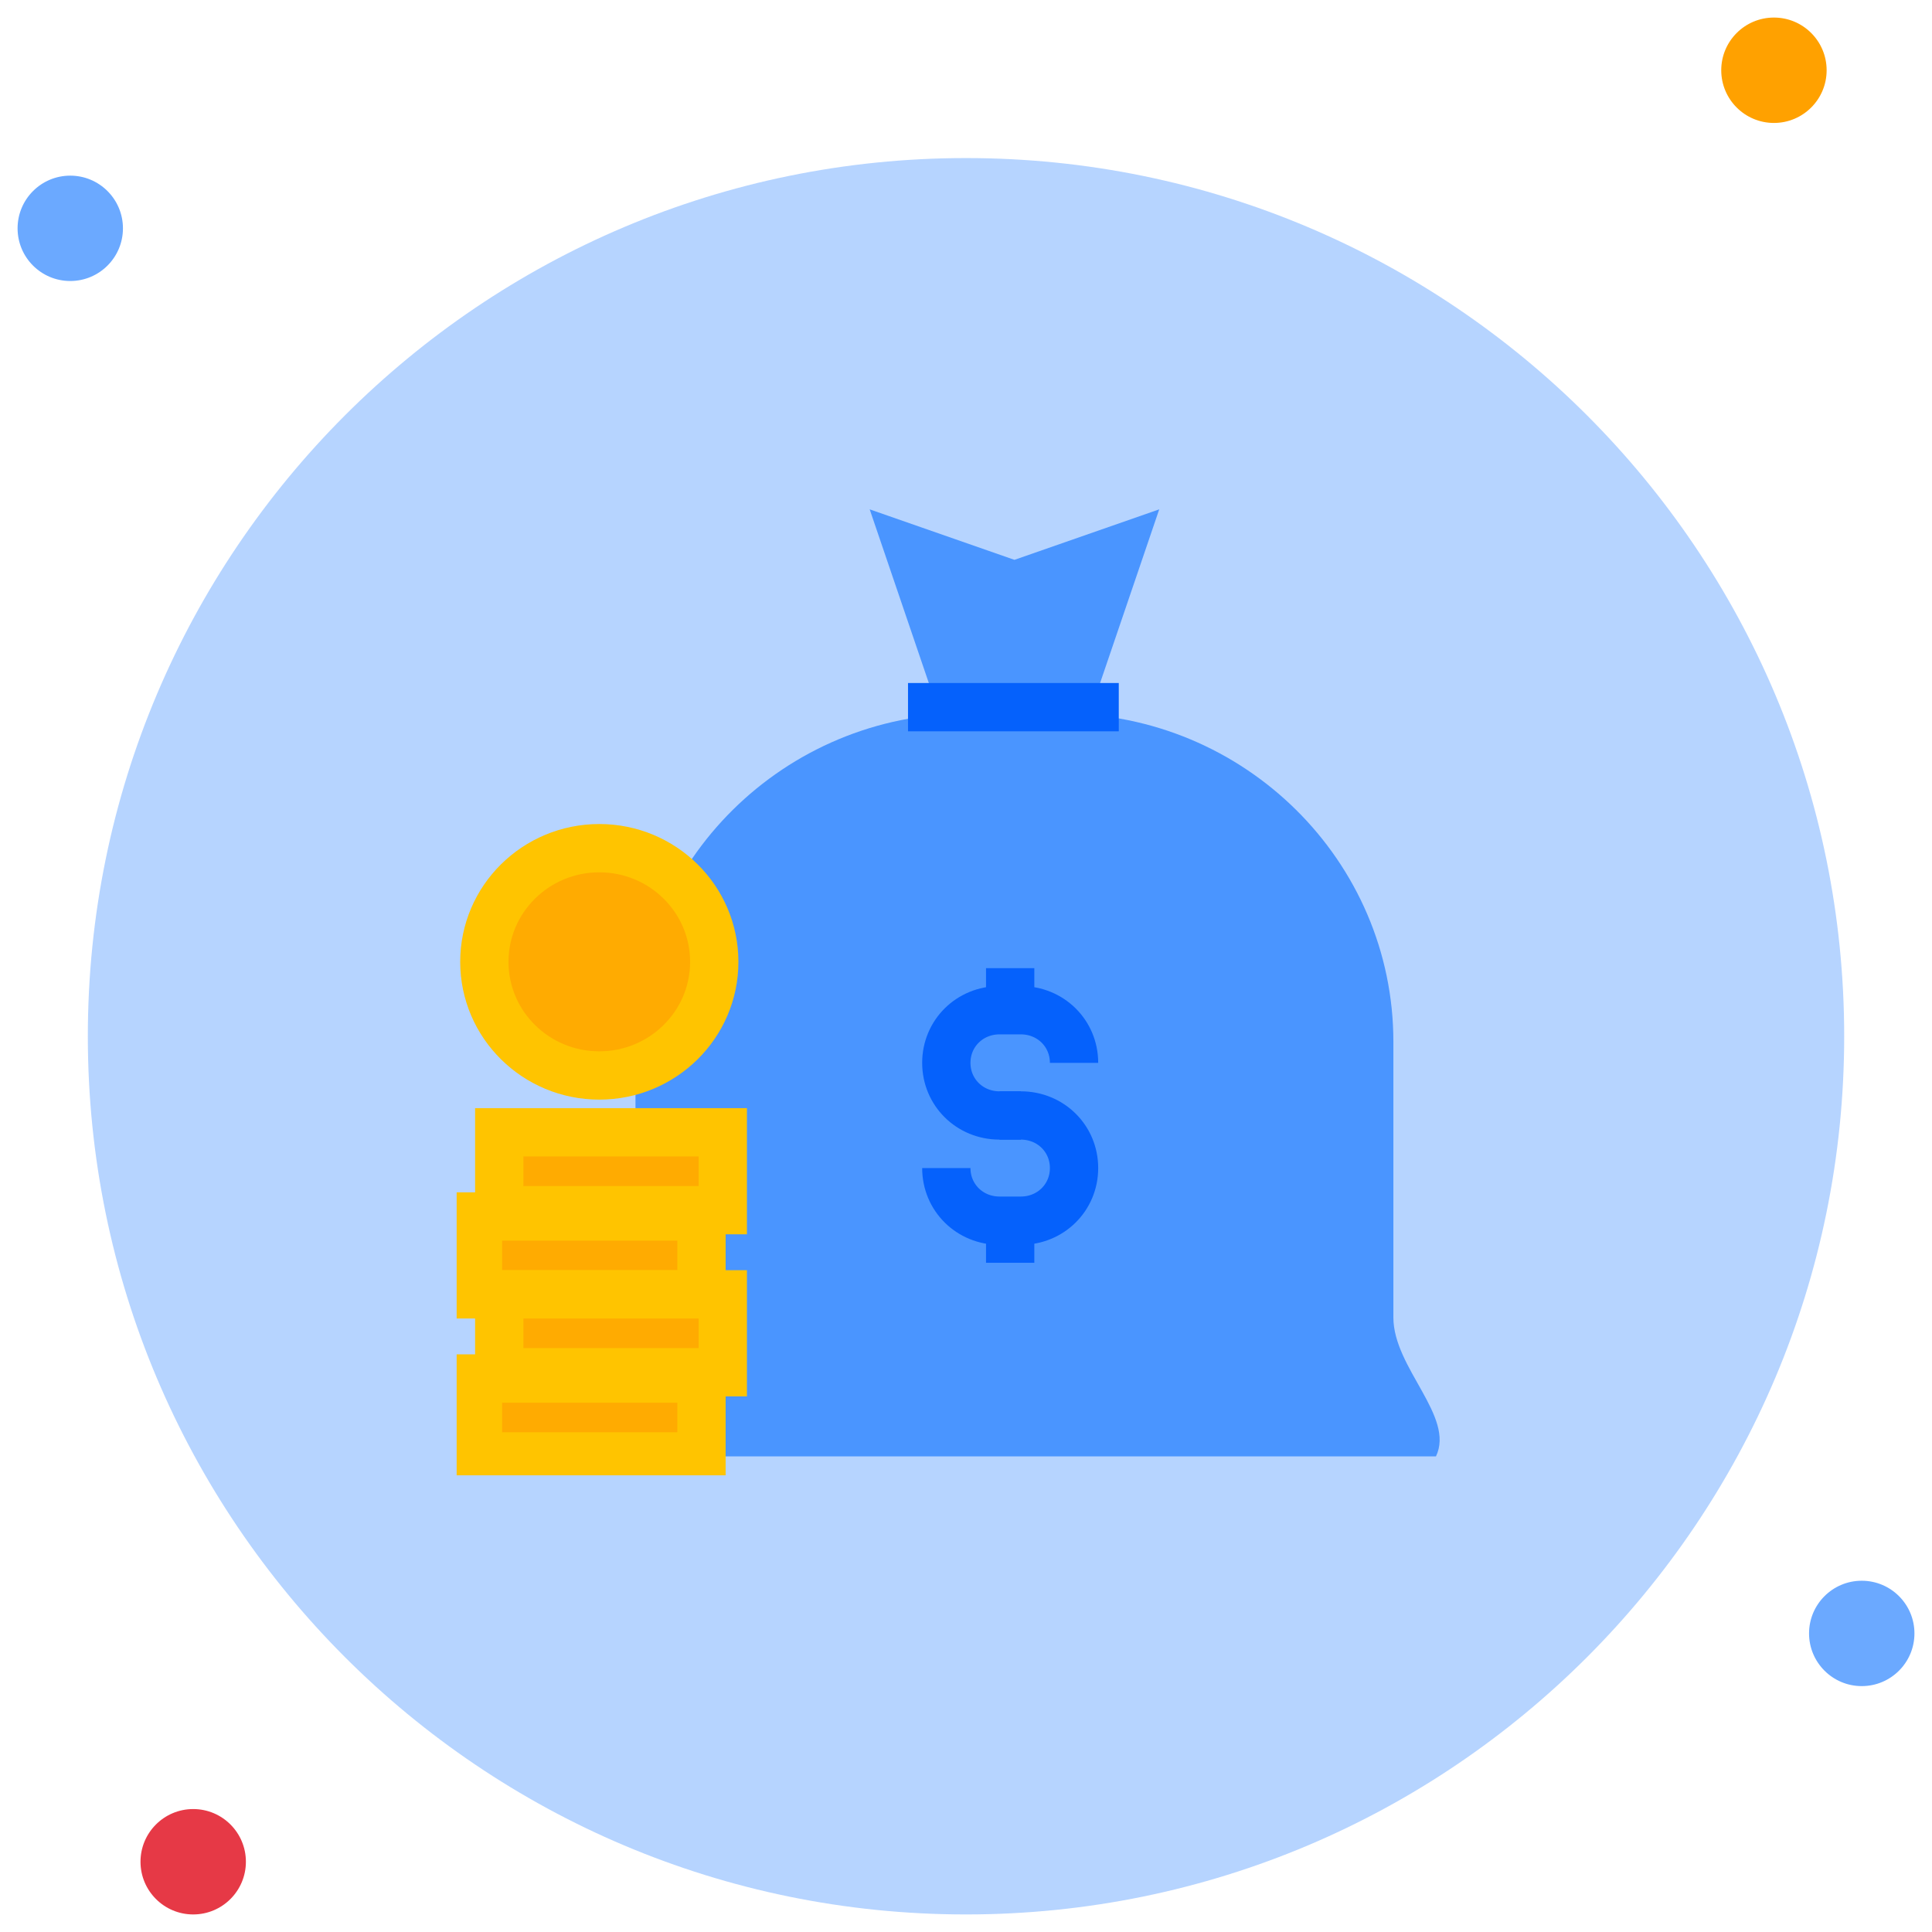 <svg xmlns="http://www.w3.org/2000/svg" width="80" height="80" viewBox="0 0 80 80" fill="none"><g clip-path="url(#clip0_264_3698)"><path d="M40 79.273C60.083 79.273 76.364 62.992 76.364 42.909C76.364 22.826 60.083 6.545 40 6.545C19.917 6.545 3.637 22.826 3.637 42.909C3.637 62.992 19.917 79.273 40 79.273Z" fill="#4A95FF" fill-opacity="0.4"></path><path d="M2.909 11.636C4.114 11.636 5.091 10.659 5.091 9.455C5.091 8.25 4.114 7.273 2.909 7.273C1.704 7.273 0.728 8.25 0.728 9.455C0.728 10.659 1.704 11.636 2.909 11.636Z" fill="#6BA9FF"></path><path d="M73.455 5.091C74.66 5.091 75.637 4.114 75.637 2.909C75.637 1.704 74.66 0.727 73.455 0.727C72.25 0.727 71.273 1.704 71.273 2.909C71.273 4.114 72.25 5.091 73.455 5.091Z" fill="#FFA100"></path><path d="M77.091 69.818C78.296 69.818 79.273 68.841 79.273 67.636C79.273 66.431 78.296 65.455 77.091 65.455C75.886 65.455 74.909 66.431 74.909 67.636C74.909 68.841 75.886 69.818 77.091 69.818Z" fill="#6BA9FF"></path><path d="M8 79.273C9.205 79.273 10.182 78.296 10.182 77.091C10.182 75.886 9.205 74.909 8 74.909C6.795 74.909 5.818 75.886 5.818 77.091C5.818 78.296 6.795 79.273 8 79.273Z" fill="#E63946"></path><g clip-path="url(#clip1_264_3698)"><path d="M57.697 54.555V43.139C57.697 35.644 51.526 29.544 43.945 29.544H43.328H40.683H40.066C32.485 29.544 26.314 35.644 26.314 43.139V54.555C26.314 56.646 23.669 58.564 24.551 60.306H31.78H52.32H59.46C60.254 58.651 57.697 56.646 57.697 54.555Z" fill="#4A95FF"></path><path d="M41.829 40.089V41.831" stroke="#0561FC" stroke-width="2"></path><path d="M41.829 50.546V52.289" stroke="#0561FC" stroke-width="2"></path><path d="M42.27 46.189H41.388C40.154 46.189 39.185 45.23 39.185 44.01C39.185 42.79 40.154 41.831 41.388 41.831H42.27C43.504 41.831 44.474 42.79 44.474 44.01" stroke="#0561FC" stroke-width="2"></path><path d="M41.388 46.189H42.27C43.504 46.189 44.474 47.147 44.474 48.367C44.474 49.587 43.504 50.546 42.27 50.546H41.388C40.154 50.546 39.185 49.587 39.185 48.367" stroke="#0561FC" stroke-width="2"></path><path d="M24.816 44.533C27.445 44.533 29.576 42.426 29.576 39.827C29.576 37.228 27.445 35.121 24.816 35.121C22.187 35.121 20.056 37.228 20.056 39.827C20.056 42.426 22.187 44.533 24.816 44.533Z" fill="#FFAB01" stroke="#FFC400" stroke-width="2"></path><path d="M29.929 46.886H20.673V50.11H29.929V46.886Z" fill="#FFAB01" stroke="#FFC400" stroke-width="2"></path><path d="M29.047 50.372H19.791V53.596H29.047V50.372Z" fill="#FFAB01" stroke="#FFC400" stroke-width="2"></path><path d="M29.929 53.596H20.673V56.821H29.929V53.596Z" fill="#FFAB01" stroke="#FFC400" stroke-width="2"></path><path d="M29.047 57.082H19.791V60.306H29.047V57.082Z" fill="#FFAB01" stroke="#FFC400" stroke-width="2"></path><path d="M39.009 29.893L36.012 21.091L42.006 23.182L48.001 21.091L45.004 29.893" fill="#4A95FF"></path><path d="M37.599 29.282H46.326" stroke="#0561FC" stroke-width="2"></path></g></g><defs><clipPath id="clip0_264_3698"><rect width="80" height="80" fill="white"></rect></clipPath><clipPath id="clip1_264_3698"><rect width="40.727" height="40" fill="white" transform="translate(18.909 21.091)"></rect></clipPath></defs></svg>